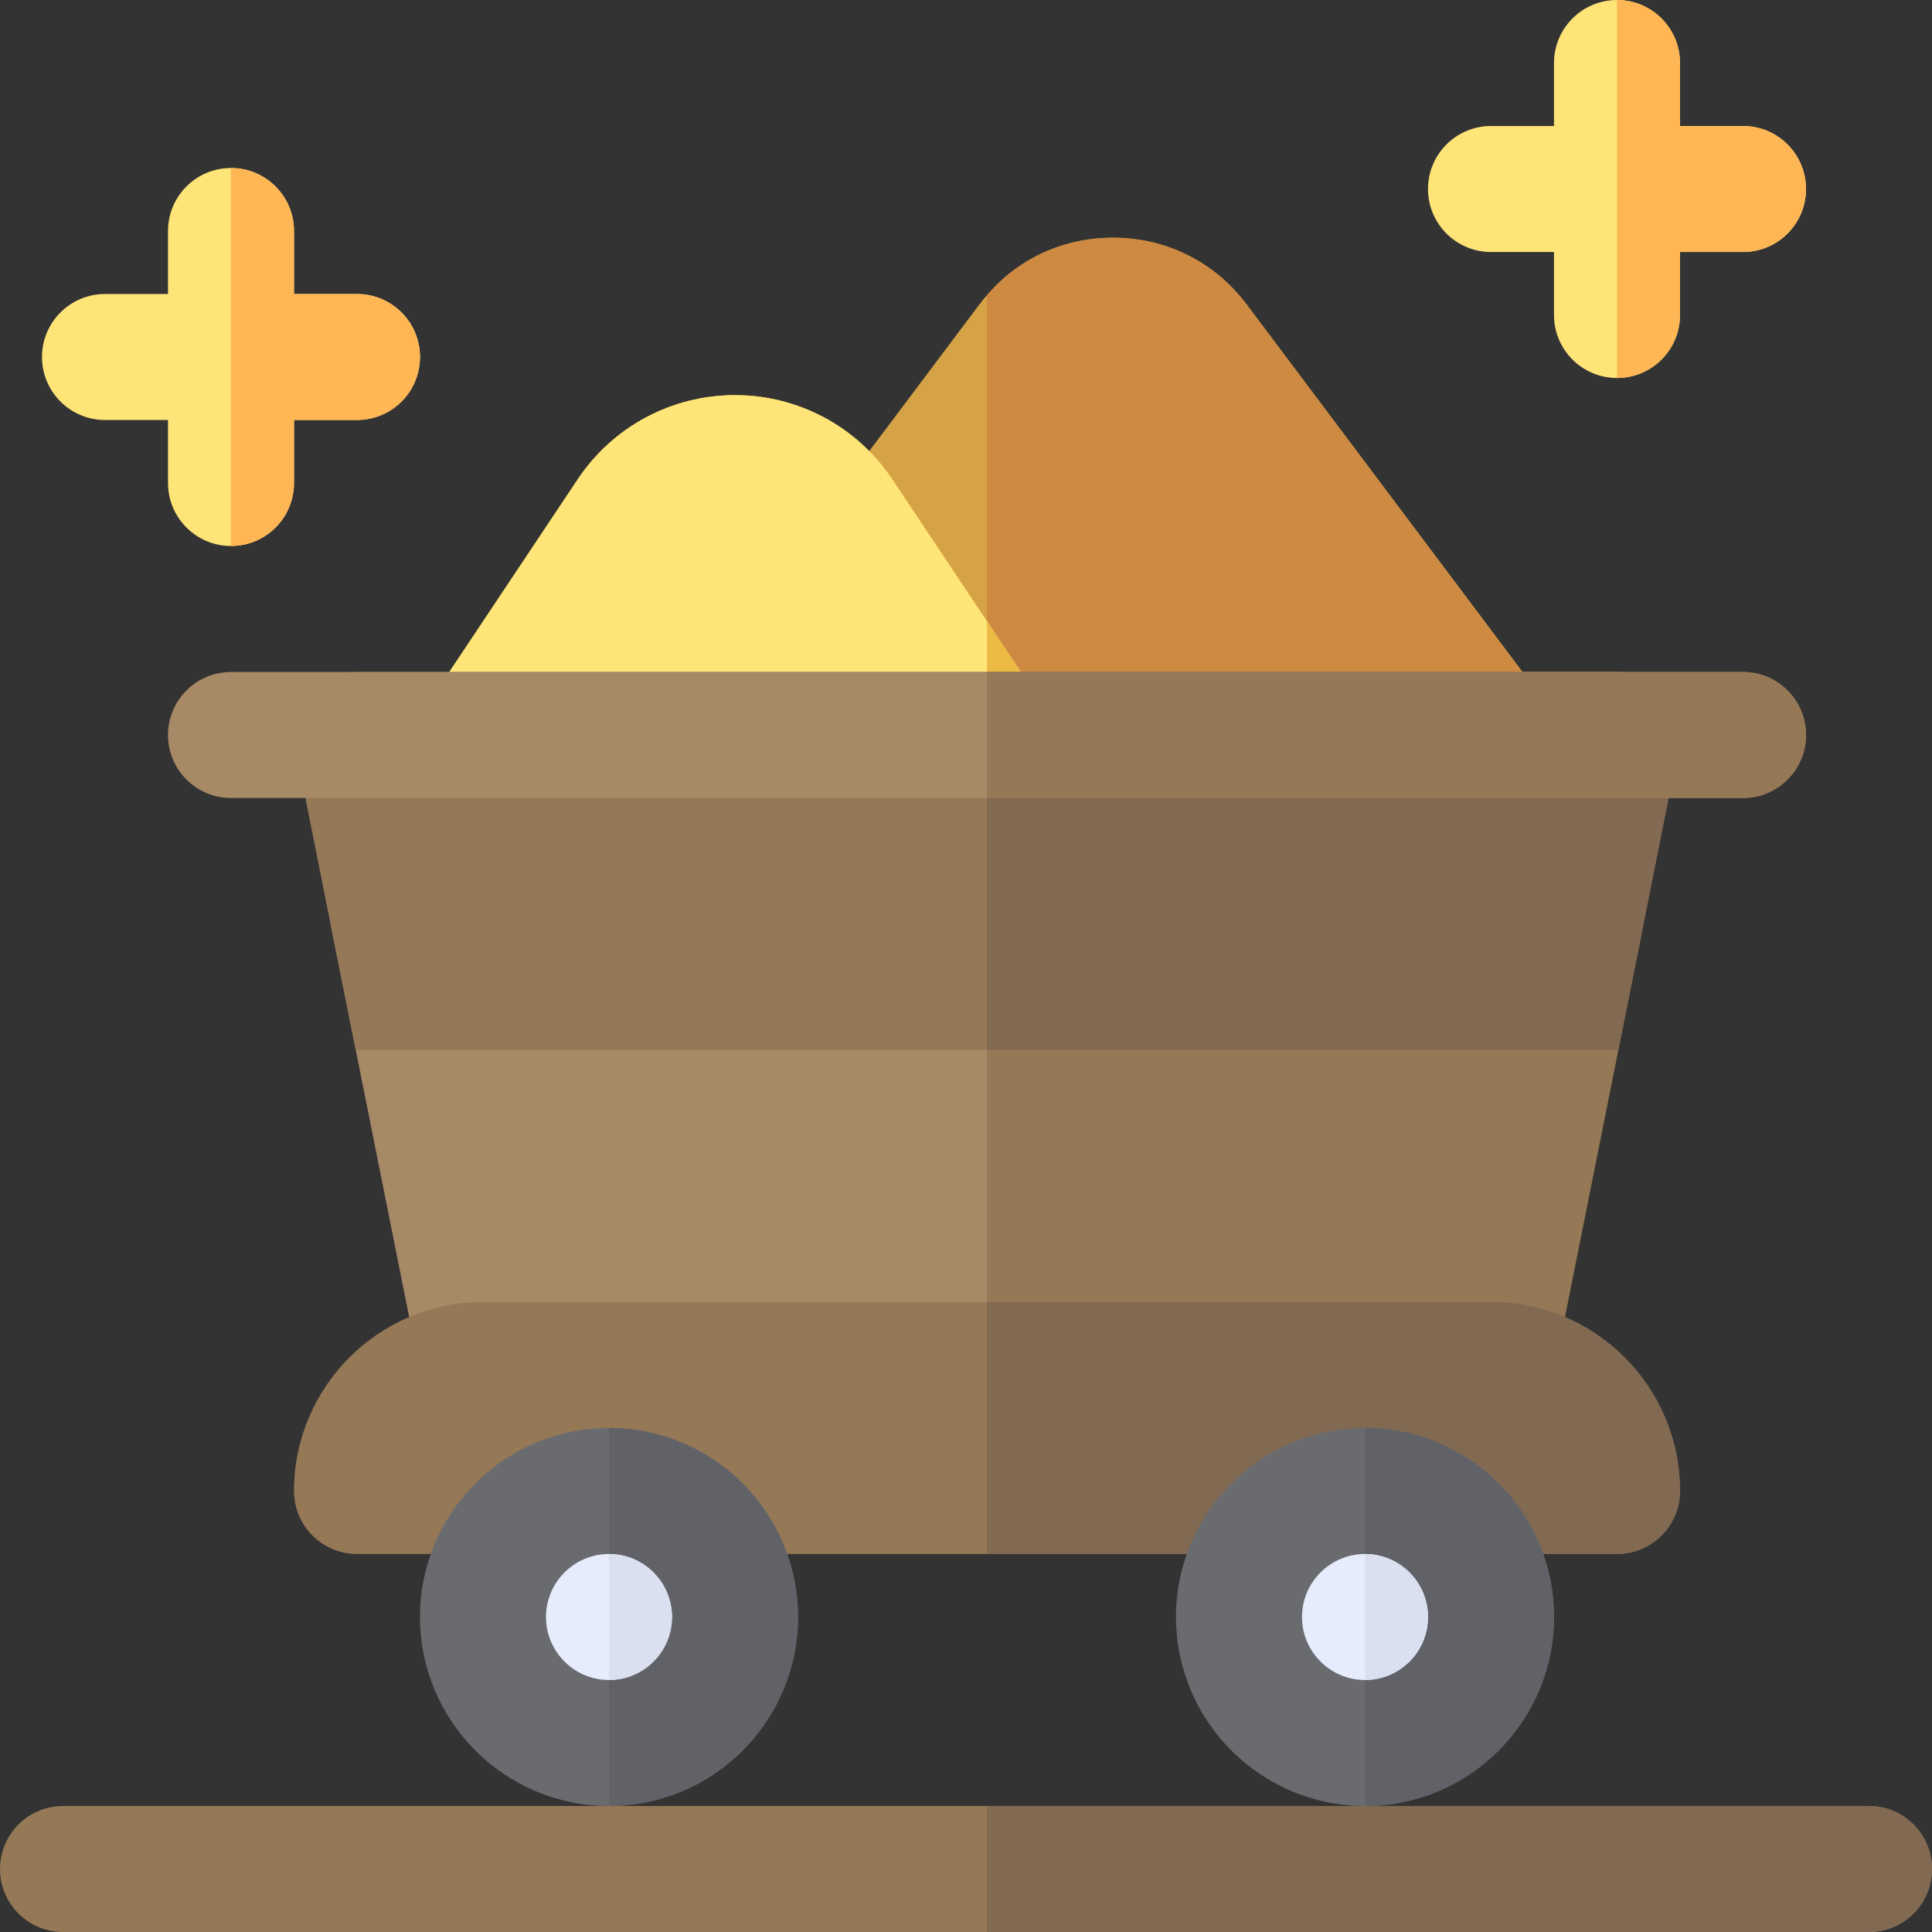 <?xml version="1.0" encoding="iso-8859-1"?>
<!-- Generator: Adobe Illustrator 19.0.0, SVG Export Plug-In . SVG Version: 6.00 Build 0)  -->
<svg xmlns="http://www.w3.org/2000/svg" xmlns:xlink="http://www.w3.org/1999/xlink" version="1.1" id="Layer_1" x="0px" y="0px" viewBox="0 0 512 512" style="enable-background:new 0 0 512 512;" xml:space="preserve">
<rect x="0" y="0" width="512" height="512" fill="#333333" stroke="none"/>
<path style="fill:#D6A246;" d="M395.13,211.478H261.565l-44.744-73.906l42.631-56.765c0.667-0.89,1.335-1.781,2.114-2.56  c8.348-9.795,20.37-15.249,33.391-15.249c14.136,0,27.046,6.456,35.505,17.809l78.025,103.958  C416.722,195.673,408.932,211.478,395.13,211.478z"/>
<path style="fill:#CE8A42;" d="M395.13,211.478H261.565V78.247c8.348-9.795,20.37-15.249,33.391-15.249  c14.136,0,27.046,6.456,35.505,17.809l78.025,103.958C416.722,195.673,408.932,211.478,395.13,211.478z"/>
<path style="fill:#A78966;" d="M87.602,244.87l6.678,33.391l17.35,86.749c1.554,7.805,8.413,13.424,16.37,13.424h267.13  c7.956,0,14.816-5.62,16.37-13.424l17.35-86.749l6.678-33.391H87.602z"/>
<g>
	<path style="fill:#957856;" d="M428.522,411.826H94.609c-9.217,0-16.696-7.473-16.696-16.696l0,0   c0-27.619,22.468-50.087,50.087-50.087h267.13c27.619,0,50.087,22.468,50.087,50.087l0,0   C445.217,404.353,437.739,411.826,428.522,411.826z"/>
	<path style="fill:#957856;" d="M261.565,378.435H395.13c7.956,0,14.816-5.62,16.37-13.424l17.35-86.749l6.678-33.391H261.565   V378.435z"/>
</g>
<path style="fill:#816952;" d="M395.13,345.043H261.565v66.783h166.957c9.217,0,16.696-7.473,16.696-16.696l0,0  C445.217,367.511,422.749,345.043,395.13,345.043z"/>
<path style="fill:#696B6F;" d="M161.391,478.609c-27.619,0-50.087-22.468-50.087-50.087s22.468-50.087,50.087-50.087  s50.087,22.468,50.087,50.087S189.01,478.609,161.391,478.609z"/>
<path style="fill:#616267;" d="M211.478,428.522c0-27.619-22.468-50.087-50.087-50.087v100.174  C189.01,478.609,211.478,456.141,211.478,428.522z"/>
<path style="fill:#E7ECFD;" d="M161.391,411.826c-9.206,0-16.696,7.49-16.696,16.696c0,9.206,7.49,16.696,16.696,16.696  s16.696-7.49,16.696-16.696C178.087,419.316,170.597,411.826,161.391,411.826z"/>
<path style="fill:#DAE0F0;" d="M178.087,428.522c0-9.206-7.49-16.696-16.696-16.696v33.391  C170.597,445.217,178.087,437.728,178.087,428.522z"/>
<path style="fill:#696B6F;" d="M361.739,478.609c-27.619,0-50.087-22.468-50.087-50.087s22.468-50.087,50.087-50.087  s50.087,22.468,50.087,50.087S389.358,478.609,361.739,478.609z"/>
<path style="fill:#616267;" d="M411.826,428.522c0-27.619-22.468-50.087-50.087-50.087v100.174  C389.358,478.609,411.826,456.141,411.826,428.522z"/>
<path style="fill:#E7ECFD;" d="M361.739,411.826c-9.206,0-16.696,7.49-16.696,16.696c0,9.206,7.49,16.696,16.696,16.696  c9.206,0,16.696-7.49,16.696-16.696C378.435,419.316,370.945,411.826,361.739,411.826z"/>
<path style="fill:#DAE0F0;" d="M378.435,428.522c0-9.206-7.49-16.696-16.696-16.696v33.391  C370.945,445.217,378.435,437.728,378.435,428.522z"/>
<path style="fill:#957856;" d="M495.304,512H16.696C7.479,512,0,504.527,0,495.304s7.479-16.696,16.696-16.696h478.609  c9.217,0,16.696,7.473,16.696,16.696S504.521,512,495.304,512z"/>
<path style="fill:#816952;" d="M495.304,478.609H261.565V512h233.739c9.217,0,16.696-7.473,16.696-16.696  S504.521,478.609,495.304,478.609z"/>
<path style="fill:#F5DC48;" d="M261.565,211.478H128c-6.152,0-11.815-3.391-14.718-8.815c-2.913-5.429-2.587-12.016,0.826-17.141  l39-58.5c9.315-13.968,24.891-22.304,41.673-22.304s32.358,8.337,41.673,22.304l39,58.5c3.413,5.124,3.739,11.711,0.826,17.141  C273.38,208.087,267.717,211.478,261.565,211.478z"/>
<path style="fill:#FFE477;" d="M261.565,211.478H128c-6.152,0-11.815-3.391-14.718-8.815c-2.913-5.429-2.587-12.016,0.826-17.141  l39-58.5c9.315-13.968,24.891-22.304,41.673-22.304s32.358,8.337,41.673,22.304l39,58.5c3.413,5.124,3.739,11.711,0.826,17.141  C273.38,208.087,267.717,211.478,261.565,211.478z"/>
<path style="fill:#EDBA43;" d="M261.565,164.685v46.793c6.152,0,11.815-3.391,14.718-8.815c2.913-5.429,2.587-12.016-0.826-17.141  L261.565,164.685z"/>
<path style="fill:#957856;" d="M444.883,198.01l-9.35,46.859l-6.678,33.391H94.275l-6.678-33.391l-9.35-46.859  c-1.003-4.897,0.223-9.906,3.452-13.802c3.115-3.896,7.902-6.122,12.91-6.122h333.913  C438.983,178.087,446.997,187.659,444.883,198.01z"/>
<path style="fill:#816952;" d="M444.883,198.01l-9.35,46.859l-6.678,33.391h-167.29V178.087h166.957  C438.983,178.087,446.997,187.659,444.883,198.01z"/>
<path style="fill:#A78966;" d="M461.913,211.478H61.217c-9.217,0-16.696-7.473-16.696-16.696c0-9.223,7.479-16.696,16.696-16.696  h400.696c9.217,0,16.696,7.473,16.696,16.696C478.609,204.005,471.13,211.478,461.913,211.478z"/>
<path style="fill:#957856;" d="M461.913,178.087H261.565v33.391h200.348c9.217,0,16.696-7.473,16.696-16.696  C478.609,185.56,471.13,178.087,461.913,178.087z"/>
<path style="fill:#FFE477;" d="M461.913,33.391h-16.696V16.696C445.217,7.473,437.739,0,428.522,0  c-9.217,0-16.696,7.473-16.696,16.696v16.696H395.13c-9.217,0-16.696,7.473-16.696,16.696s7.479,16.696,16.696,16.696h16.696v16.696  c0,9.223,7.479,16.696,16.696,16.696c9.217,0,16.696-7.473,16.696-16.696V66.783h16.696c9.217,0,16.696-7.473,16.696-16.696  S471.13,33.391,461.913,33.391z"/>
<path style="fill:#FFB655;" d="M445.217,83.478V66.783h16.696c9.217,0,16.696-7.473,16.696-16.696s-7.479-16.696-16.696-16.696  h-16.696V16.696C445.217,7.473,437.739,0,428.522,0v100.174C437.739,100.174,445.217,92.701,445.217,83.478z"/>
<path style="fill:#FFE477;" d="M94.609,77.913H77.913V61.217c0-9.223-7.479-16.696-16.696-16.696s-16.696,7.473-16.696,16.696  v16.696H27.826c-9.217,0-16.696,7.473-16.696,16.696s7.479,16.696,16.696,16.696h16.696V128c0,9.223,7.479,16.696,16.696,16.696  S77.913,137.223,77.913,128v-16.696h16.696c9.217,0,16.696-7.473,16.696-16.696S103.826,77.913,94.609,77.913z"/>
<path style="fill:#FFB655;" d="M77.913,128v-16.696h16.696c9.217,0,16.696-7.473,16.696-16.696s-7.479-16.696-16.696-16.696H77.913  V61.217c0-9.223-7.479-16.696-16.696-16.696v100.174C70.435,144.696,77.913,137.223,77.913,128z"/>
<g>
</g>
<g>
</g>
<g>
</g>
<g>
</g>
<g>
</g>
<g>
</g>
<g>
</g>
<g>
</g>
<g>
</g>
<g>
</g>
<g>
</g>
<g>
</g>
<g>
</g>
<g>
</g>
<g>
</g>
</svg>
